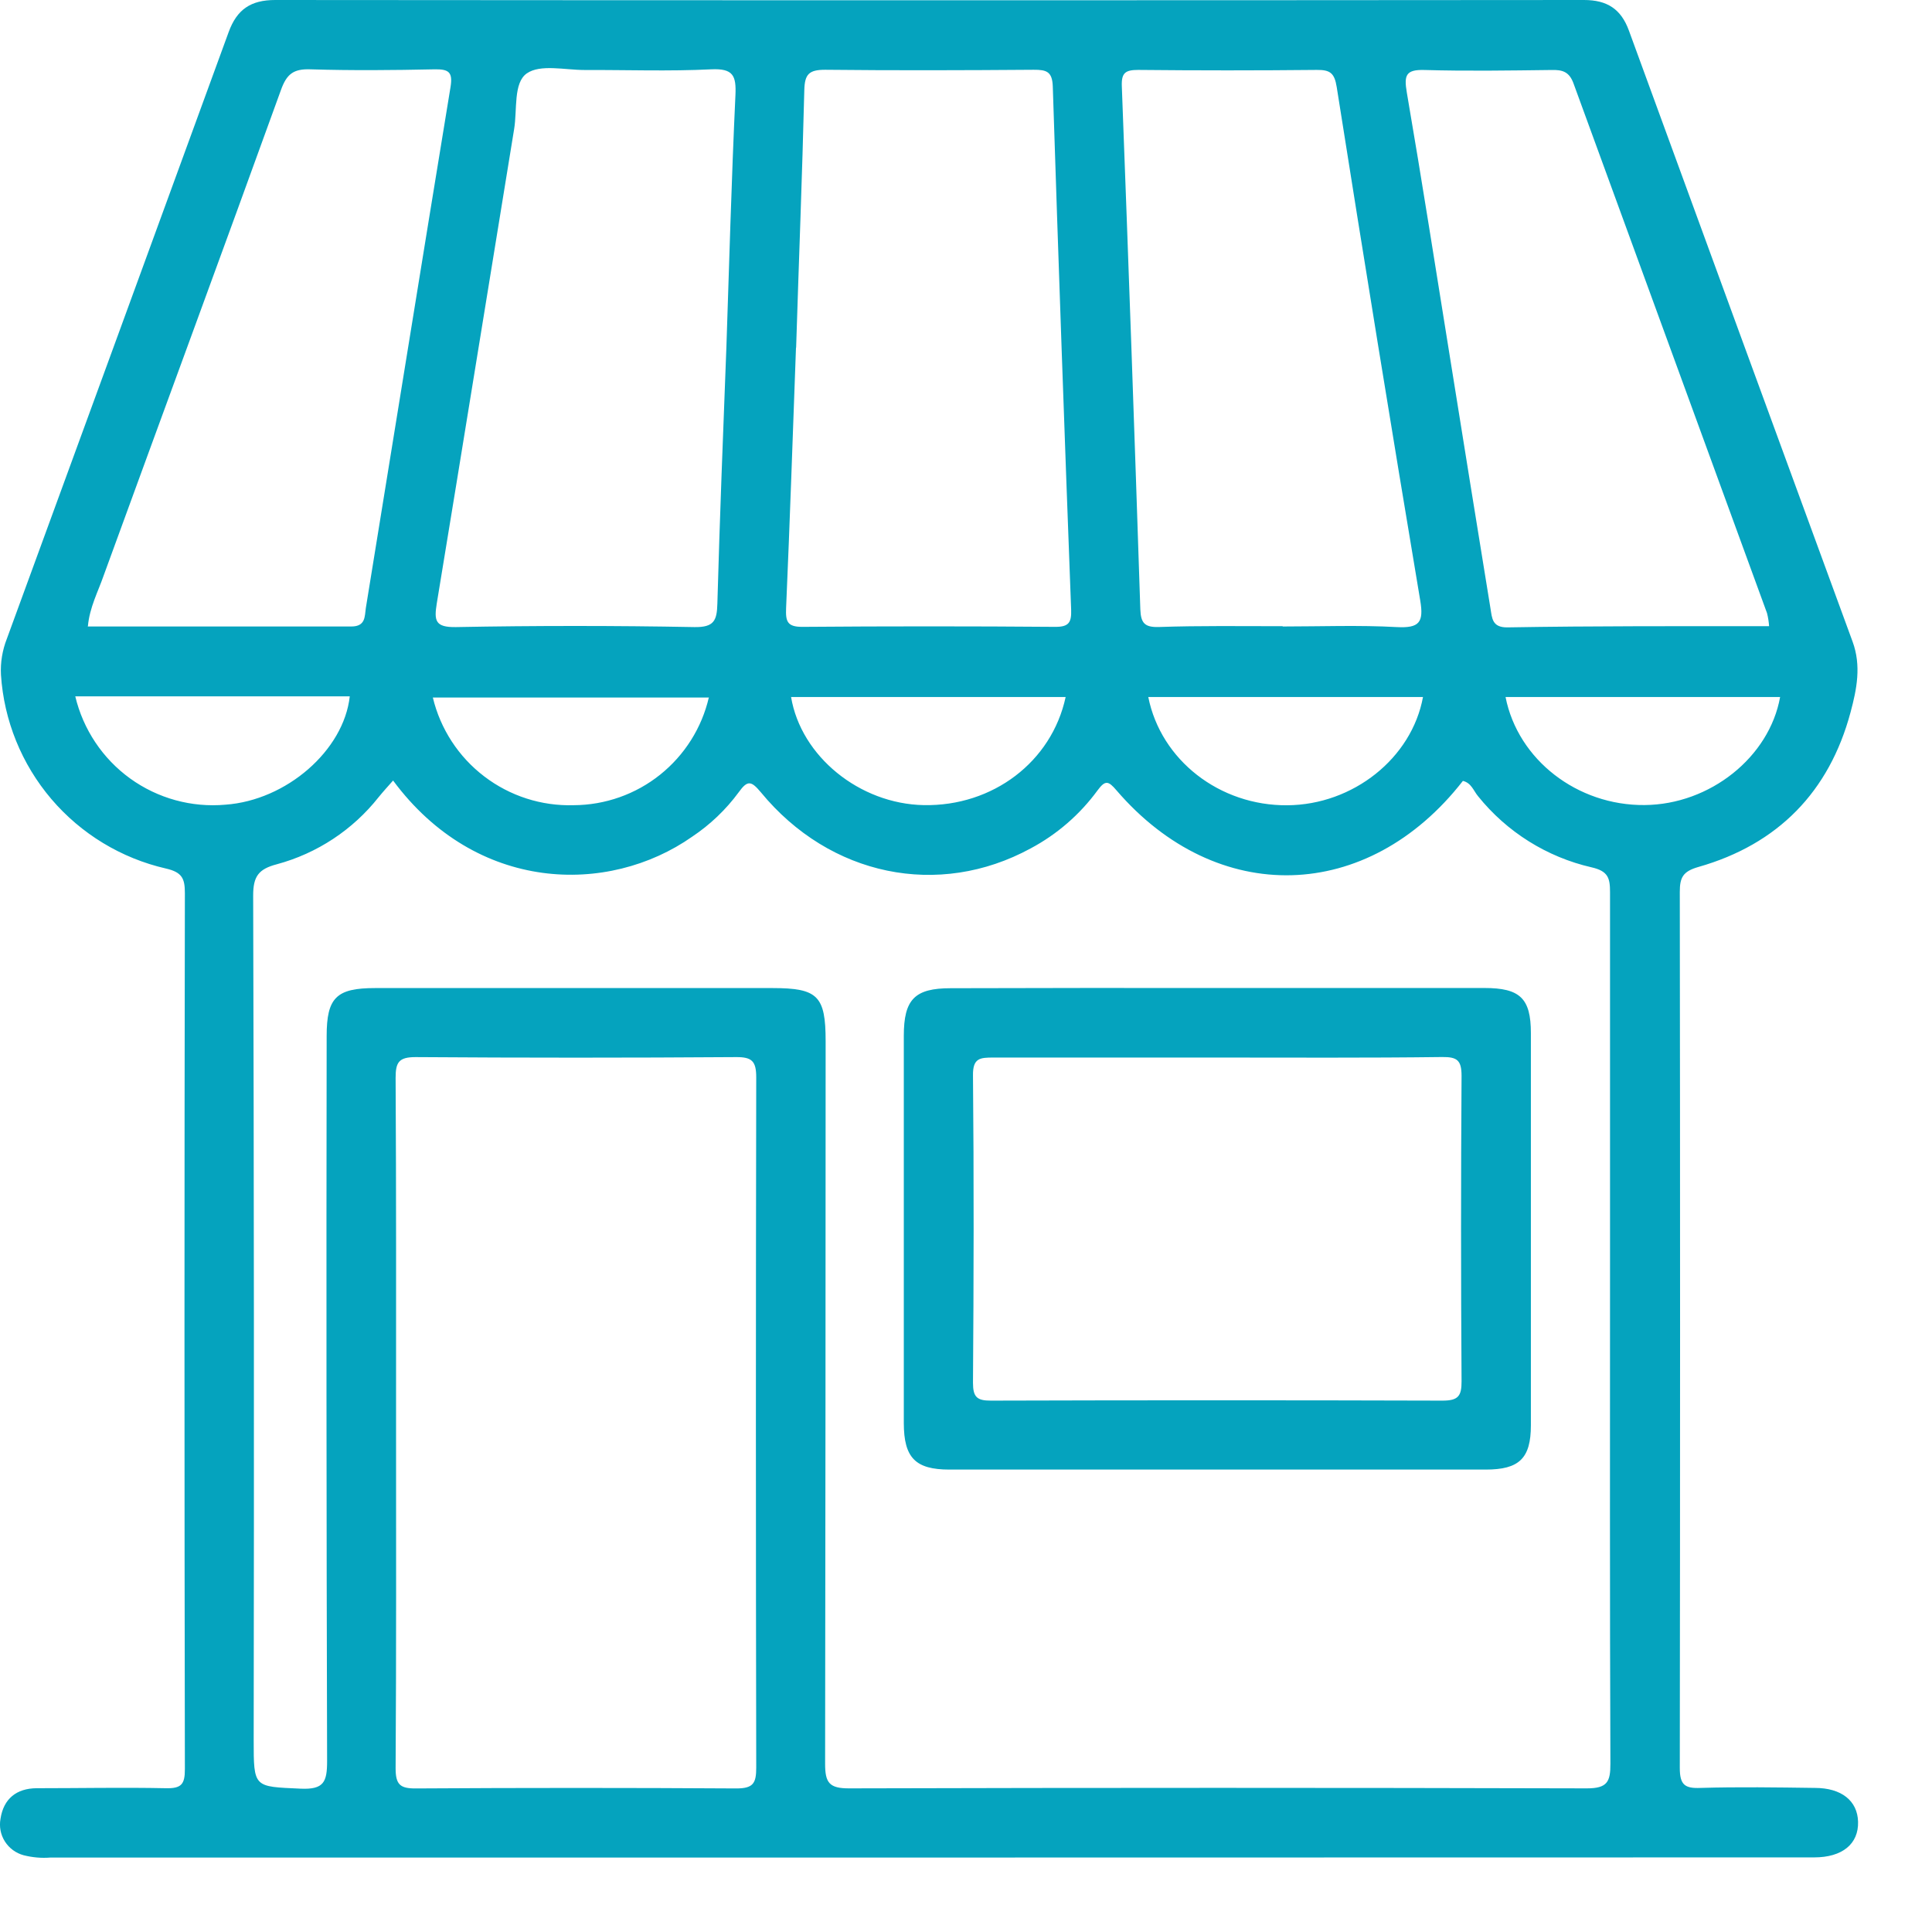 <svg width="26" height="26" viewBox="0 0 26 26" fill="none" xmlns="http://www.w3.org/2000/svg">
<path d="M12.474 24.998C8.543 24.998 4.611 24.998 0.68 24.998C0.559 25.008 0.436 24.997 0.318 24.967C0.214 24.939 0.124 24.873 0.066 24.782C0.008 24.691 -0.013 24.581 0.007 24.475C0.048 24.207 0.222 24.067 0.493 24.065C1.072 24.065 1.655 24.053 2.231 24.065C2.439 24.07 2.489 24.014 2.488 23.808C2.481 19.878 2.481 15.948 2.488 12.018C2.488 11.823 2.451 11.738 2.232 11.688C1.631 11.55 1.091 11.222 0.691 10.753C0.291 10.283 0.053 9.697 0.013 9.082C0.004 8.915 0.032 8.749 0.093 8.594C1.089 5.873 2.084 3.153 3.077 0.432C3.188 0.127 3.375 0 3.703 0C9.574 0.005 15.445 0.005 21.316 0C21.628 0 21.815 0.121 21.921 0.411C22.922 3.15 23.925 5.891 24.931 8.634C25.051 8.96 24.987 9.276 24.904 9.585C24.617 10.657 23.925 11.363 22.857 11.667C22.647 11.727 22.606 11.809 22.606 12.003C22.611 15.933 22.611 19.863 22.606 23.793C22.606 24.021 22.675 24.07 22.886 24.061C23.399 24.046 23.911 24.054 24.424 24.061C24.781 24.061 24.998 24.234 25.005 24.517C25.013 24.814 24.794 24.996 24.414 24.996L12.474 24.998ZM5.29 10.504C5.223 10.58 5.157 10.652 5.096 10.727C4.748 11.168 4.267 11.485 3.725 11.631C3.477 11.696 3.406 11.796 3.407 12.056C3.418 15.842 3.42 19.629 3.414 23.416C3.414 24.063 3.414 24.042 4.045 24.071C4.358 24.085 4.402 23.982 4.402 23.7C4.393 20.447 4.391 17.195 4.396 13.943C4.396 13.426 4.527 13.297 5.047 13.297H10.396C11.006 13.297 11.111 13.403 11.111 14.012C11.111 17.253 11.108 20.495 11.104 23.736C11.104 23.991 11.159 24.068 11.429 24.067C14.737 24.058 18.046 24.058 21.355 24.067C21.631 24.067 21.673 23.978 21.672 23.734C21.663 21.496 21.667 19.257 21.667 17.018C21.667 15.347 21.667 13.677 21.667 12.006C21.667 11.818 21.643 11.723 21.418 11.672C20.816 11.534 20.278 11.196 19.891 10.715C19.83 10.642 19.801 10.536 19.687 10.509C18.407 12.153 16.376 12.207 15.026 10.637C14.916 10.508 14.875 10.495 14.77 10.637C14.532 10.962 14.224 11.229 13.869 11.418C12.633 12.091 11.169 11.793 10.239 10.662C10.11 10.508 10.06 10.496 9.941 10.662C9.769 10.896 9.557 11.098 9.316 11.259C8.184 12.054 6.408 12.014 5.29 10.504ZM5.33 19.15C5.33 20.698 5.334 22.246 5.324 23.795C5.324 24.015 5.382 24.07 5.599 24.068C7.035 24.059 8.472 24.059 9.909 24.068C10.137 24.068 10.177 23.998 10.177 23.789C10.171 20.692 10.171 17.596 10.177 14.499C10.177 14.281 10.12 14.224 9.903 14.226C8.466 14.236 7.029 14.236 5.592 14.226C5.364 14.226 5.324 14.299 5.324 14.507C5.333 16.055 5.33 17.602 5.33 19.15ZM10.712 4.68C10.669 5.848 10.63 7.015 10.579 8.183C10.572 8.361 10.592 8.437 10.799 8.436C11.935 8.427 13.07 8.427 14.205 8.436C14.383 8.436 14.421 8.377 14.415 8.206C14.326 5.86 14.244 3.514 14.168 1.167C14.162 0.964 14.085 0.938 13.911 0.939C12.975 0.946 12.041 0.949 11.105 0.939C10.888 0.939 10.829 0.997 10.824 1.214C10.796 2.367 10.75 3.52 10.714 4.677L10.712 4.68ZM9.775 4.687C9.813 3.552 9.844 2.418 9.897 1.284C9.91 1.016 9.866 0.919 9.57 0.933C9.004 0.961 8.435 0.94 7.867 0.942C7.599 0.942 7.271 0.861 7.089 0.988C6.907 1.115 6.962 1.477 6.919 1.737C6.571 3.865 6.229 5.993 5.878 8.12C5.841 8.351 5.854 8.444 6.137 8.439C7.206 8.419 8.275 8.419 9.343 8.439C9.611 8.444 9.648 8.35 9.654 8.123C9.686 6.974 9.731 5.829 9.775 4.683V4.687ZM17.261 8.431C17.773 8.431 18.287 8.411 18.797 8.439C19.101 8.455 19.162 8.376 19.113 8.082C18.727 5.78 18.353 3.477 17.989 1.172C17.959 0.983 17.9 0.939 17.721 0.941C16.92 0.949 16.119 0.949 15.317 0.941C15.145 0.941 15.09 0.98 15.097 1.16C15.186 3.507 15.269 5.853 15.346 8.2C15.353 8.386 15.405 8.443 15.593 8.438C16.148 8.419 16.704 8.427 17.261 8.427V8.431ZM1.179 8.431C2.371 8.431 3.55 8.431 4.728 8.431C4.922 8.431 4.907 8.294 4.923 8.184C5.304 5.847 5.679 3.509 6.063 1.171C6.096 0.968 6.037 0.93 5.848 0.933C5.291 0.945 4.734 0.95 4.177 0.933C3.95 0.925 3.858 0.996 3.781 1.211C2.992 3.392 2.189 5.568 1.394 7.748C1.32 7.962 1.206 8.173 1.183 8.427L1.179 8.431ZM23.808 8.431C23.804 8.371 23.795 8.311 23.78 8.252C22.911 5.875 22.043 3.498 21.175 1.121C21.117 0.963 21.024 0.938 20.878 0.942C20.31 0.949 19.741 0.958 19.173 0.942C18.919 0.934 18.893 1.012 18.932 1.243C19.137 2.438 19.324 3.636 19.517 4.833C19.696 5.953 19.877 7.072 20.059 8.193C20.08 8.32 20.081 8.445 20.285 8.443C21.459 8.423 22.627 8.427 23.812 8.427L23.808 8.431ZM9.535 9.387H5.825C5.926 9.809 6.17 10.184 6.516 10.448C6.861 10.712 7.286 10.849 7.721 10.836C8.143 10.834 8.553 10.69 8.883 10.426C9.213 10.162 9.445 9.795 9.54 9.383L9.535 9.387ZM15.453 9.38C15.623 10.231 16.414 10.844 17.323 10.837C18.21 10.831 18.999 10.203 19.15 9.38H15.453ZM10.646 9.38C10.779 10.178 11.567 10.819 12.433 10.835C13.36 10.852 14.153 10.253 14.341 9.38H10.646ZM20.261 9.38C20.428 10.226 21.228 10.842 22.132 10.834C23.013 10.827 23.811 10.189 23.956 9.38H20.261ZM1.013 9.371C1.119 9.816 1.381 10.209 1.752 10.477C2.124 10.745 2.579 10.87 3.035 10.829C3.855 10.77 4.626 10.1 4.707 9.371H1.013Z" fill="#05A3BE"/>
<path d="M16.403 13.296C17.594 13.296 18.785 13.296 19.976 13.296C20.455 13.296 20.602 13.434 20.602 13.903C20.602 15.661 20.602 17.421 20.602 19.181C20.602 19.627 20.444 19.777 19.994 19.777H12.777C12.319 19.777 12.164 19.618 12.163 19.152C12.163 17.415 12.163 15.678 12.163 13.94C12.163 13.449 12.31 13.299 12.793 13.299C13.996 13.296 15.199 13.294 16.403 13.296ZM16.373 14.232C15.371 14.232 14.37 14.232 13.368 14.232C13.19 14.232 13.091 14.238 13.094 14.471C13.107 15.85 13.104 17.23 13.094 18.609C13.094 18.801 13.148 18.85 13.336 18.849C15.361 18.843 17.387 18.843 19.412 18.849C19.623 18.849 19.67 18.789 19.669 18.588C19.66 17.218 19.66 15.849 19.669 14.479C19.669 14.266 19.608 14.223 19.407 14.225C18.397 14.238 17.385 14.232 16.373 14.232Z" fill="#05A3BE"/>
</svg>

